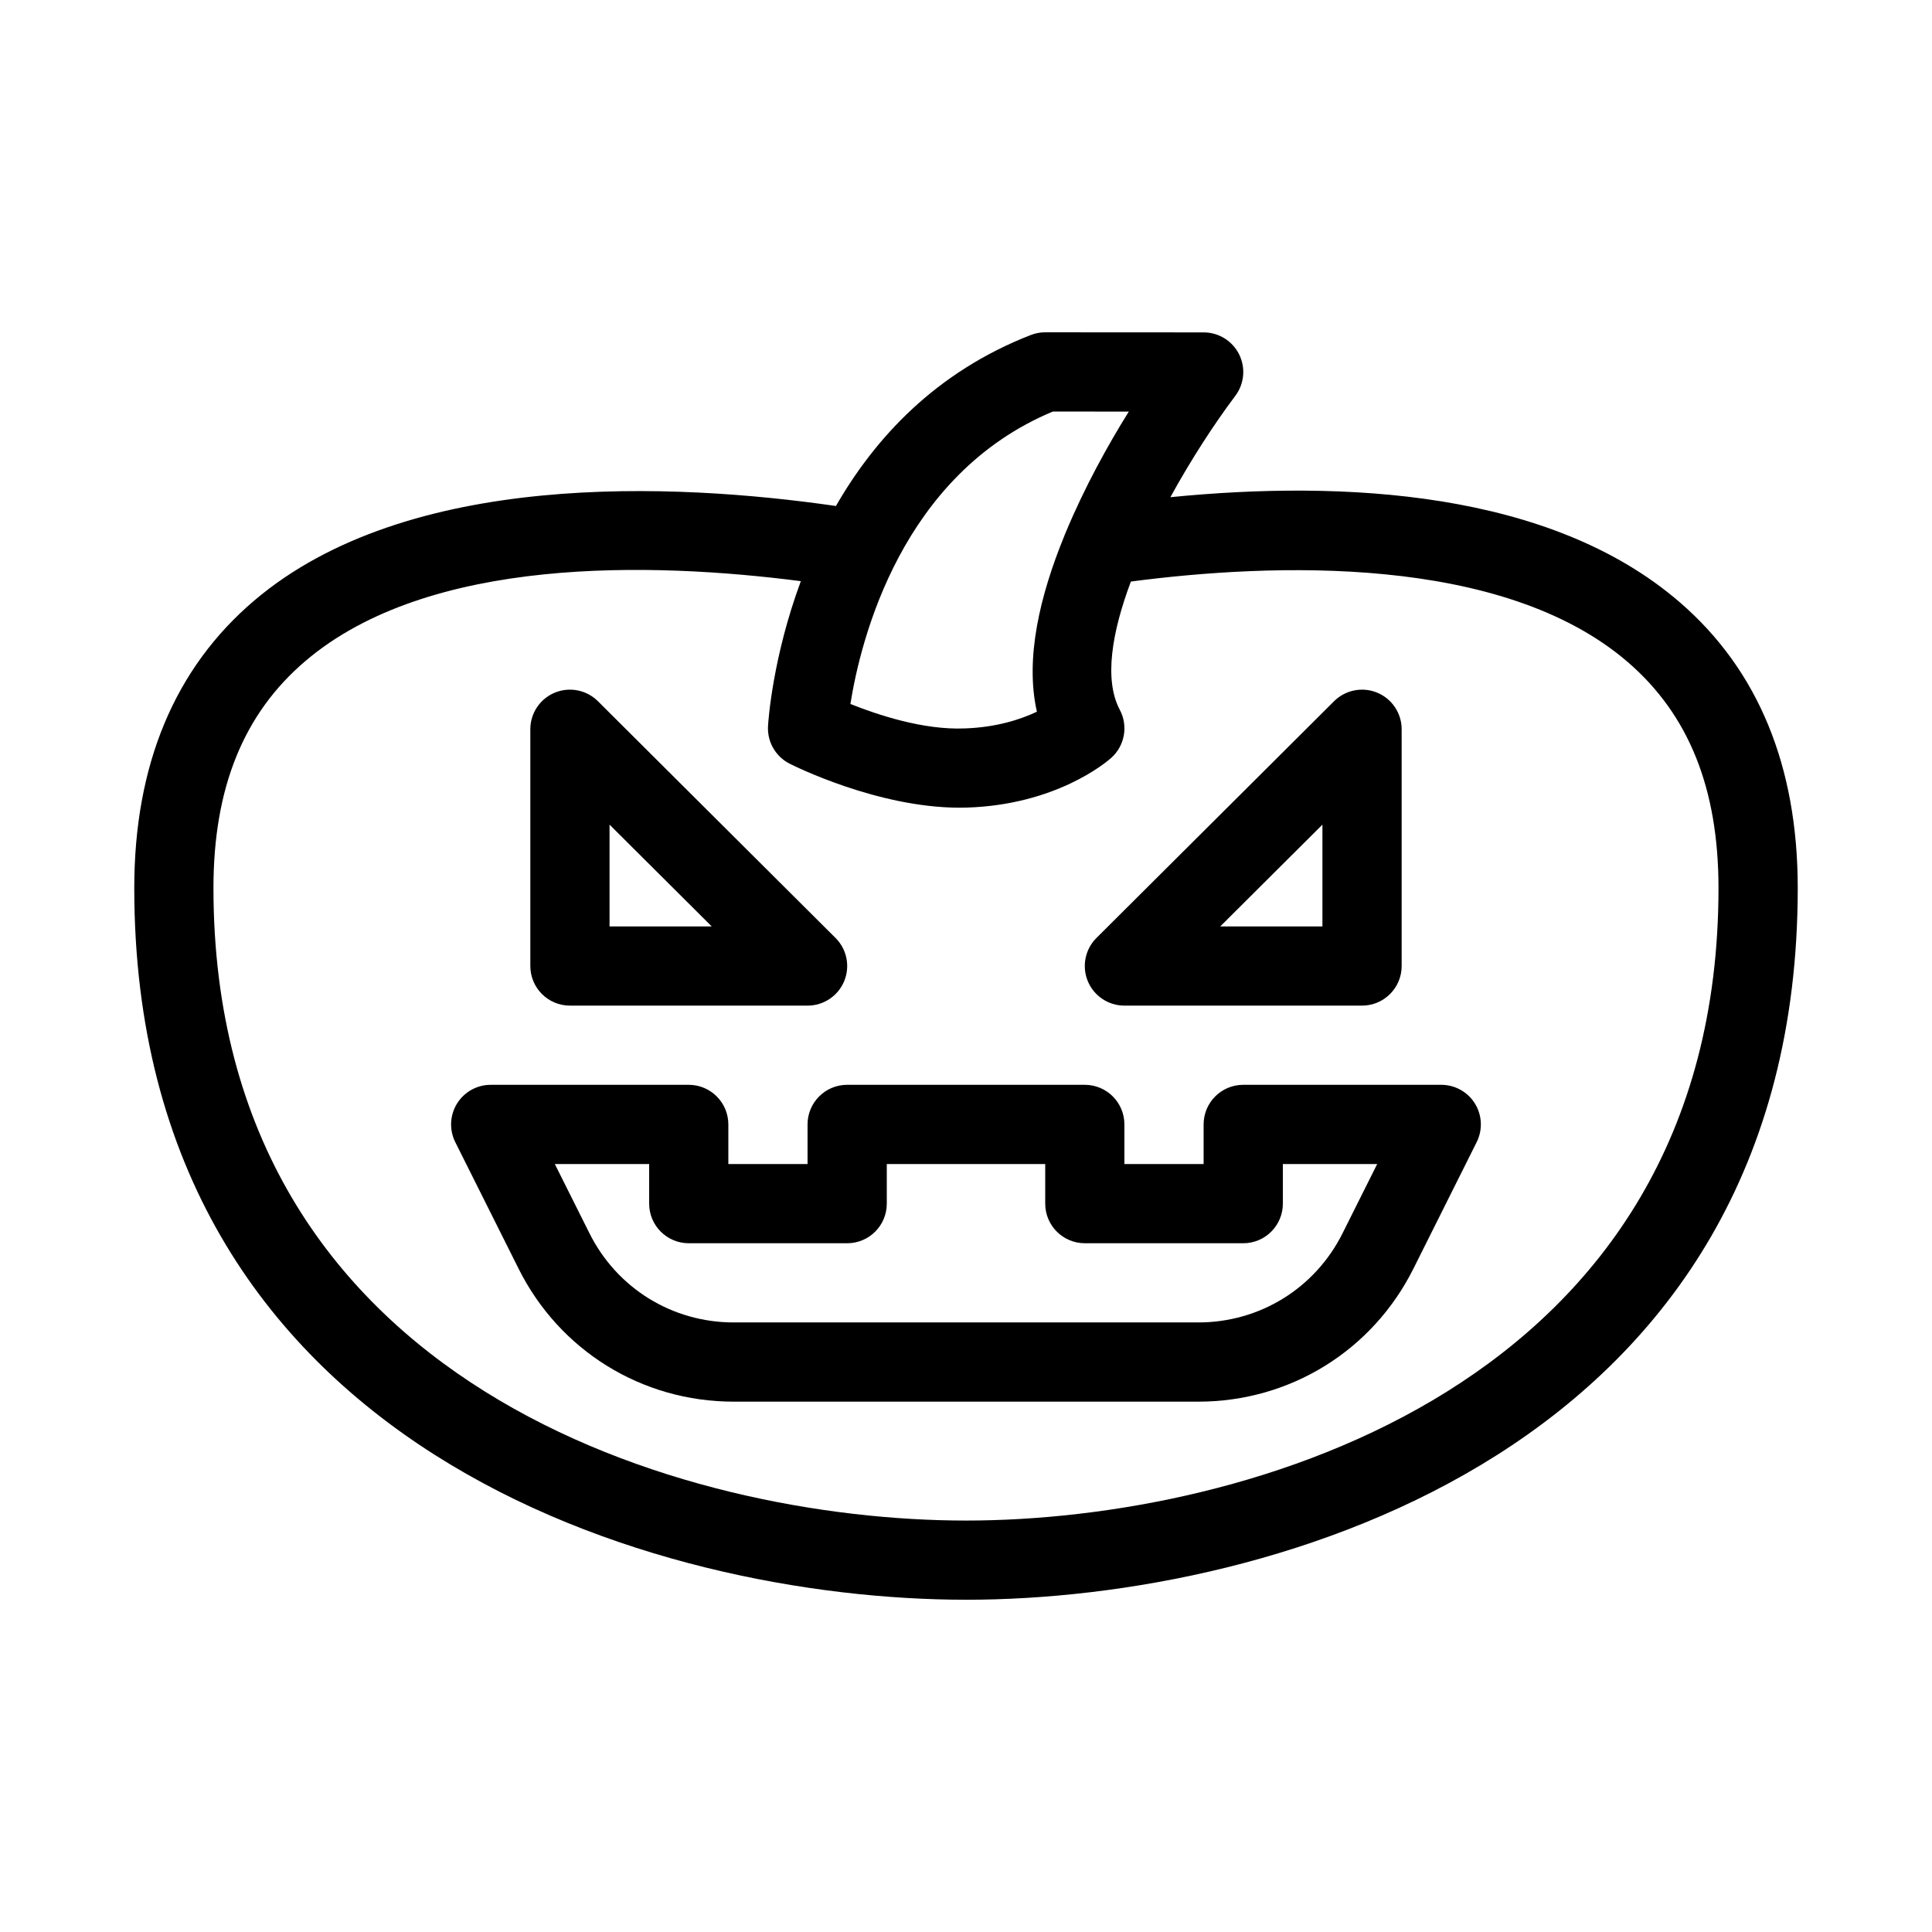 <?xml version="1.0" encoding="UTF-8"?>
<!-- Uploaded to: ICON Repo, www.svgrepo.com, Generator: ICON Repo Mixer Tools -->
<svg fill="#000000" width="800px" height="800px" version="1.1" viewBox="144 144 512 512" xmlns="http://www.w3.org/2000/svg">
 <g>
  <path d="m400 567.95c81.867 0 220.42-39.723 220.42-188.62 0-32.328-10.512-57.805-31.246-75.711-34.332-29.664-89.199-32.402-135.01-27.859 5.512-10.051 11.688-19.523 17.211-26.867 2.387-3.176 2.777-7.438 1-10.992-1.773-3.559-5.406-5.812-9.383-5.812l-41.984-0.023-0.012-0.004c-1.301 0-2.594 0.242-3.801 0.711-25.32 9.848-41.375 27.41-51.66 45.32-43.008-6.199-113.48-9.523-154.18 25.078-21.082 17.926-31.773 43.551-31.773 76.164 0 148.89 138.55 188.61 220.42 188.61zm23.02-314.89 20.125 0.016c-5.469 8.742-11.75 20.07-16.75 32.117-0.102 0.297-0.277 0.551-0.352 0.859-6.375 15.602-10.473 32.359-7.254 46.555-4.207 2-10.641 4.152-19.133 4.43-10.938 0.461-23.027-3.586-30.289-6.477 2.734-17.16 13.535-60.77 53.652-77.5zm-198.07 66.105c32.762-27.871 91.742-26.254 131.28-21.152-7.457 20.133-8.621 36.961-8.699 38.434-0.23 4.156 2.019 8.059 5.731 9.938 0.969 0.492 23.238 11.66 45.051 11.66 0.676 0 1.352-0.012 2.031-0.031 23.453-0.77 36.664-11.859 38.094-13.121 3.641-3.215 4.598-8.508 2.316-12.797-4.203-7.906-2.133-20.465 2.941-33.98 37.25-4.879 98.457-7.363 131.75 21.395 16.133 13.941 23.973 33.508 23.973 59.832 0 132.32-125.35 167.62-199.43 167.62-74.07-0.004-199.42-35.309-199.42-167.62 0-26.539 7.973-46.223 24.379-60.176z"/>
  <path d="m295.04 410.5h62.977c4.25 0 8.078-2.562 9.703-6.488 1.621-3.926 0.719-8.445-2.297-11.445l-62.977-62.746c-2.996-2.992-7.527-3.875-11.43-2.254-3.922 1.625-6.473 5.445-6.473 9.691v62.746c0 5.793 4.699 10.496 10.496 10.496zm10.496-47.965 27.074 26.973h-27.074z"/>
  <path d="m441.98 410.5h62.977c5.797 0 10.496-4.699 10.496-10.496v-62.746c0-4.242-2.551-8.066-6.473-9.691-3.891-1.621-8.418-0.738-11.43 2.254l-62.977 62.746c-3.012 2.996-3.914 7.519-2.297 11.445 1.625 3.926 5.453 6.488 9.703 6.488zm52.477-47.965v26.973h-27.074z"/>
  <path d="m281.44 480.23c10.859 21.727 32.695 35.223 56.988 35.223h123.14c24.293 0 46.129-13.5 56.992-35.227l16.777-33.555c1.625-3.254 1.449-7.117-0.461-10.215-1.91-3.086-5.289-4.969-8.93-4.969h-52.48c-5.797 0-10.496 4.699-10.496 10.496v10.496h-20.992v-10.496c0-5.797-4.699-10.496-10.496-10.496h-62.977c-5.797 0-10.496 4.699-10.496 10.496v10.496h-20.992v-10.496c0-5.797-4.699-10.496-10.496-10.496h-52.48c-3.641 0-7.016 1.887-8.93 4.977-1.91 3.094-2.086 6.961-0.461 10.215zm34.594-27.75v10.496c0 5.797 4.699 10.496 10.496 10.496h41.984c5.797 0 10.496-4.699 10.496-10.496v-10.496h41.984v10.496c0 5.797 4.699 10.496 10.496 10.496h41.984c5.797 0 10.496-4.699 10.496-10.496v-10.496h25l-9.184 18.363c-7.285 14.566-21.926 23.617-38.215 23.617h-123.14c-16.289 0-30.93-9.051-38.211-23.621l-9.184-18.359z"/>
 </g>
</svg>
